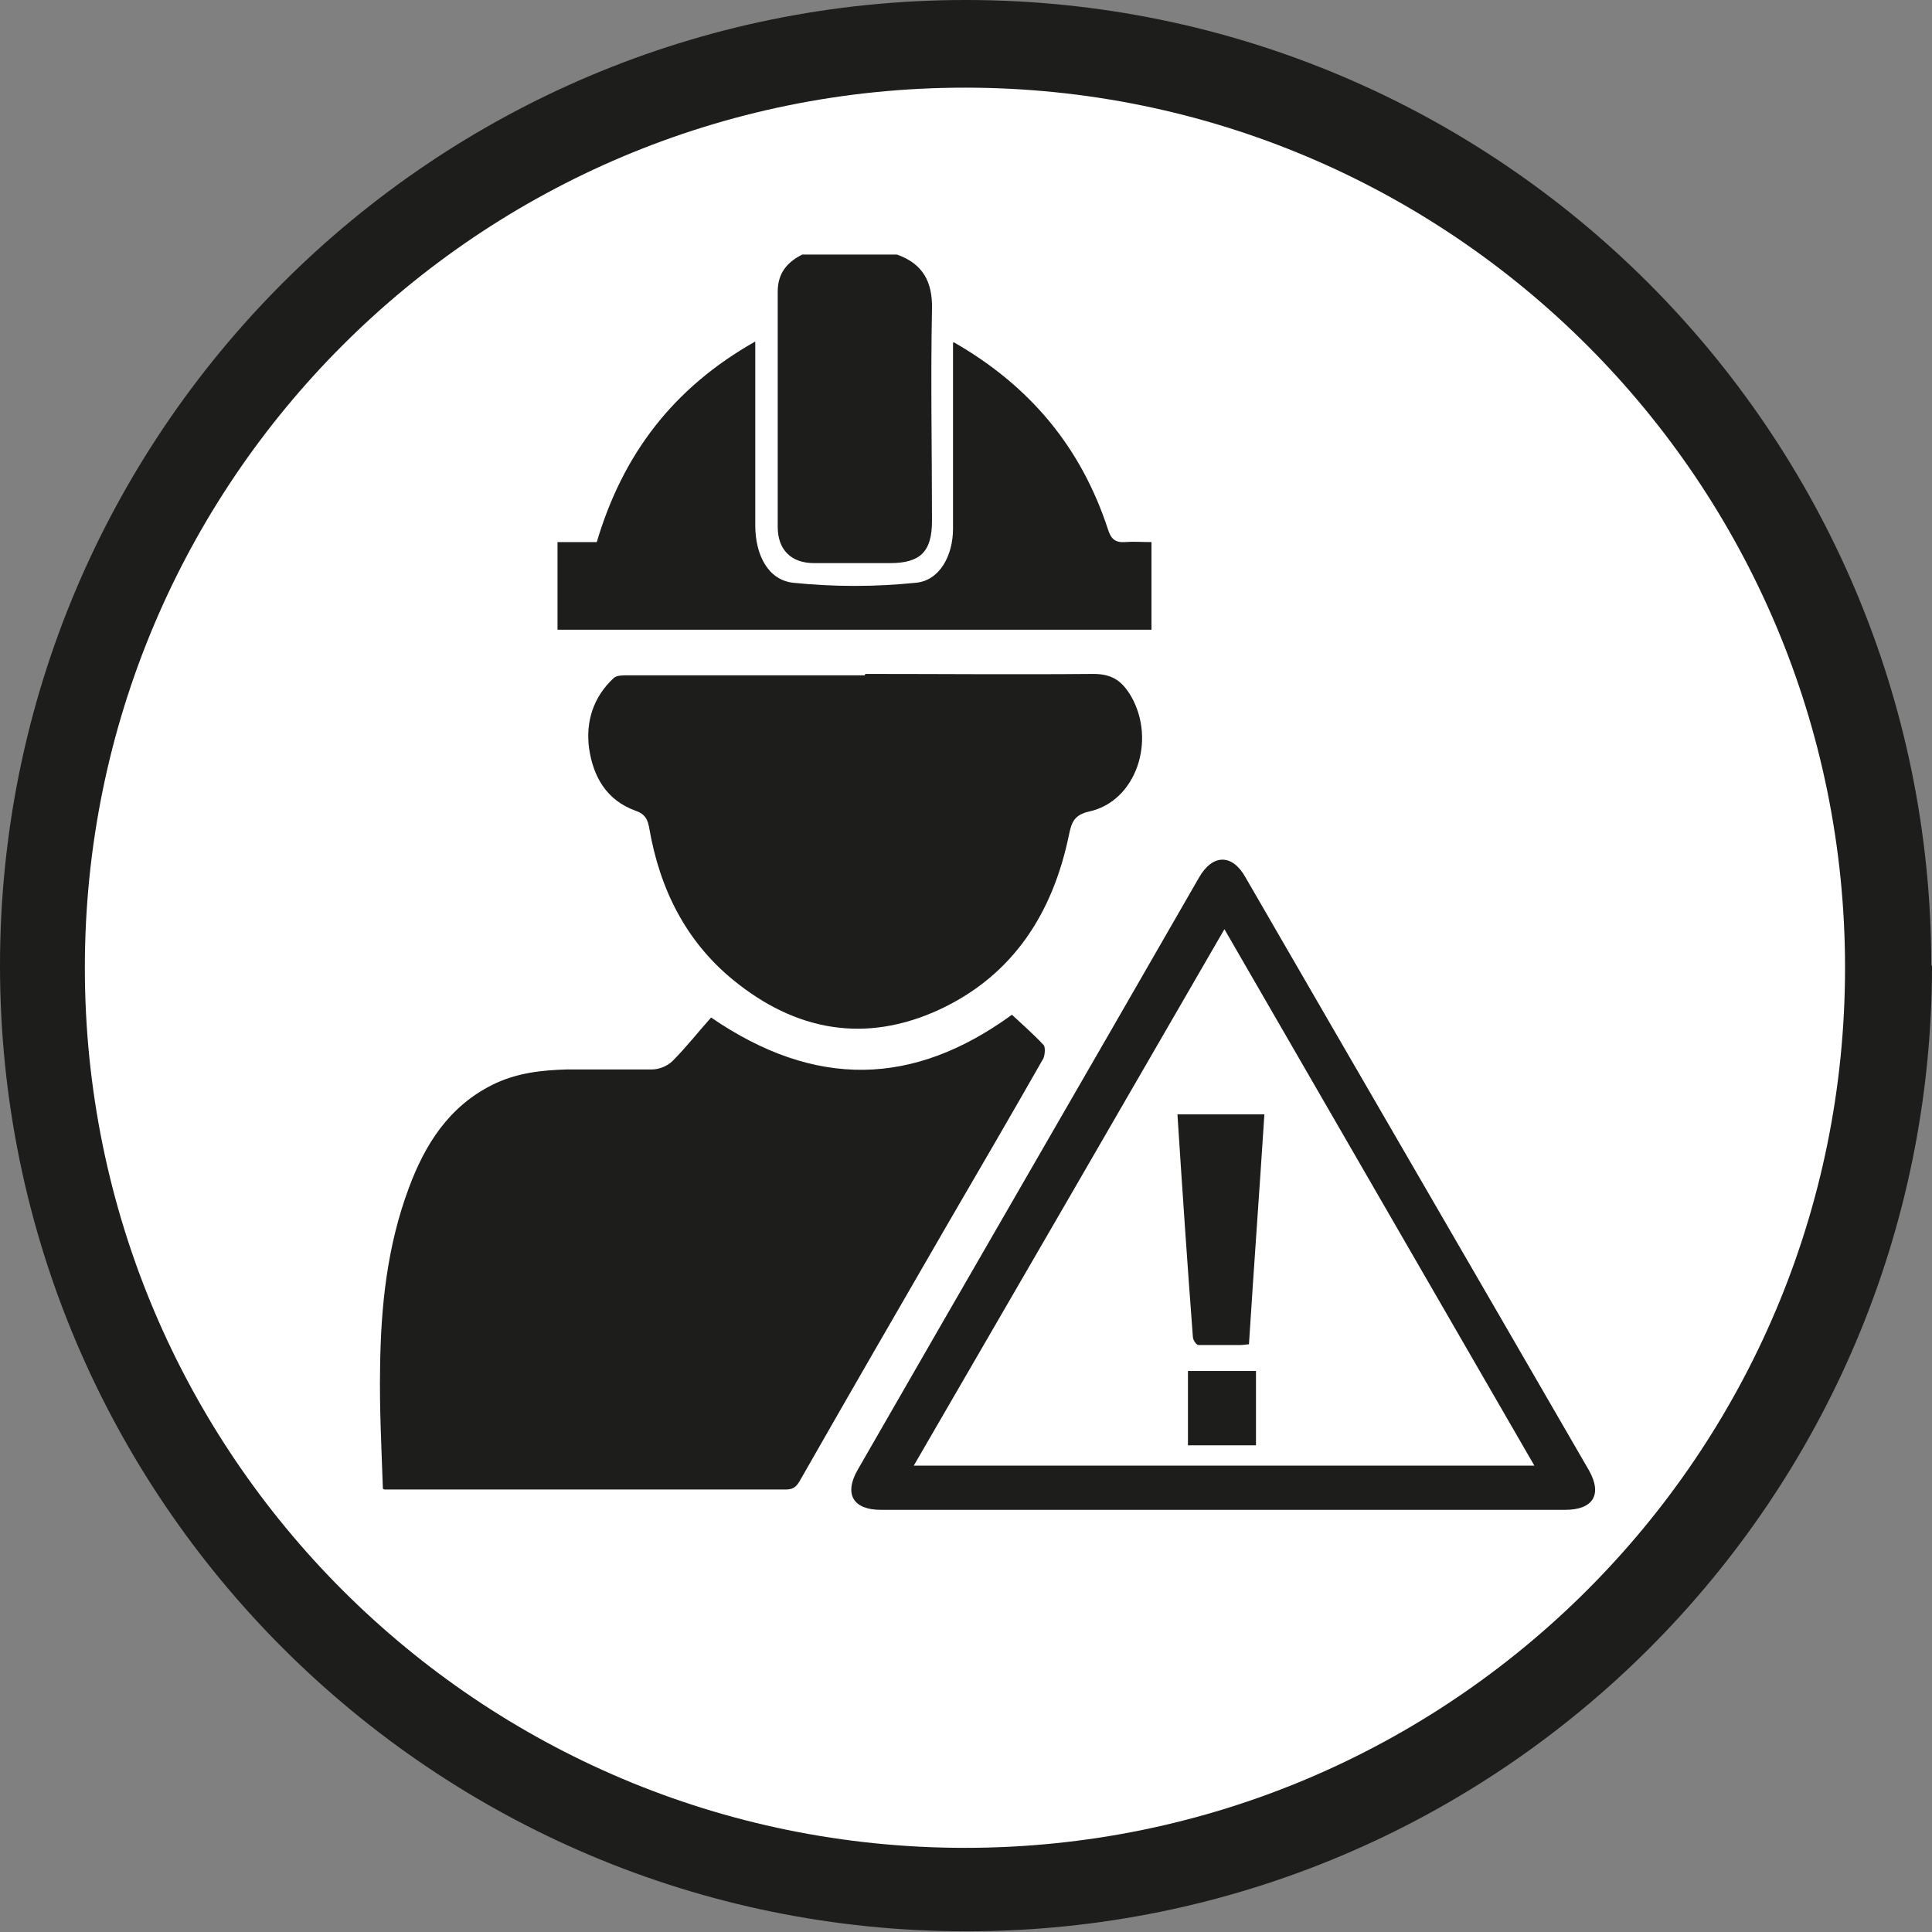 <?xml version="1.0" encoding="UTF-8"?><svg id="Ebene_1" xmlns="http://www.w3.org/2000/svg" xmlns:xlink="http://www.w3.org/1999/xlink" viewBox="0 0 27.55 27.55"><rect x="0" y="0" width="27.55" height="27.55" fill="#808080" stroke="none"/><defs><style>.cls-1{fill:none;}.cls-1,.cls-2,.cls-3{stroke-width:0px;}.cls-2{fill:#fff;}.cls-4{clip-path:url(#clippath);}.cls-3{fill:#1d1d1b;}</style><clipPath id="clippath"><rect class="cls-1" width="27.55" height="27.55"/></clipPath></defs><g class="cls-4"><path class="cls-3" d="M27.55,13.77c0,7.61-6.17,13.77-13.77,13.77S0,21.38,0,13.77,6.17,0,13.77,0s13.77,6.17,13.77,13.77"/><path class="cls-2" d="M26.31,13.8c0,6.93-5.62,12.55-12.55,12.55S1.21,20.74,1.21,13.8,6.83,1.25,13.76,1.25s12.55,5.62,12.55,12.55"/><path class="cls-3" d="M12.79,3.63c.37.13.51.39.5.78-.02,1.01,0,2.02,0,3.02,0,.44-.17.6-.6.6-.36,0-.72,0-1.08,0-.33,0-.52-.19-.52-.52,0-1.12,0-2.24,0-3.35,0-.26.13-.42.35-.53h1.36Z"/><path class="cls-3" d="M5.46,21.23c-.02-.58-.05-1.15-.04-1.72.01-.88.1-1.74.41-2.57.23-.62.57-1.16,1.19-1.47.34-.17.7-.21,1.07-.22.4,0,.81,0,1.21,0,.1,0,.22-.05.29-.12.2-.2.37-.42.55-.62,1.49,1.02,2.89.98,4.29-.04.15.14.31.28.45.43.03.03.02.14,0,.19-.45.79-.91,1.58-1.37,2.37-.7,1.21-1.4,2.42-2.09,3.63-.05.09-.09.15-.21.15-1.86,0-3.73,0-5.59,0-.03,0-.06,0-.14,0"/><path class="cls-3" d="M12.34,9.61c1.08,0,2.17.01,3.25,0,.27,0,.41.1.54.32.36.63.07,1.49-.59,1.64-.23.05-.26.16-.3.35-.23,1.1-.79,1.98-1.83,2.47-1.07.5-2.07.31-2.96-.42-.67-.55-1.04-1.29-1.19-2.15-.02-.12-.05-.21-.2-.26-.41-.15-.6-.48-.66-.89-.05-.38.06-.73.35-1,.04-.04.13-.04.19-.04,1.13,0,2.26,0,3.39,0"/><path class="cls-3" d="M21.88,20.9c-1.48-2.56-2.94-5.09-4.42-7.65-1.48,2.56-2.95,5.1-4.43,7.65h8.85ZM17.44,21.53h-4.88c-.39,0-.53-.22-.33-.57,1.62-2.82,3.25-5.63,4.87-8.45.19-.33.47-.34.66,0,1.63,2.82,3.27,5.64,4.9,8.46.19.34.06.56-.34.56h-4.89"/><path class="cls-3" d="M13.6,4.88c1.1.63,1.82,1.51,2.2,2.67.04.13.1.19.24.18.12-.01.24,0,.38,0v1.25H7.95v-1.25h.56c.37-1.25,1.09-2.2,2.26-2.86v.22c0,.8,0,1.6,0,2.4,0,.42.18.78.54.82.58.06,1.17.06,1.75,0,.34-.03.53-.39.53-.77,0-.81,0-1.62,0-2.43v-.22Z"/><path class="cls-3" d="M16.79,15.89h1.24c-.07,1.09-.15,2.17-.22,3.28-.04,0-.08.01-.12.01-.2,0-.4,0-.6,0-.03,0-.08-.07-.08-.12-.08-1.05-.15-2.09-.22-3.17"/></g><rect class="cls-3" x="16.94" y="19.55" width=".97" height="1.06"/></svg>